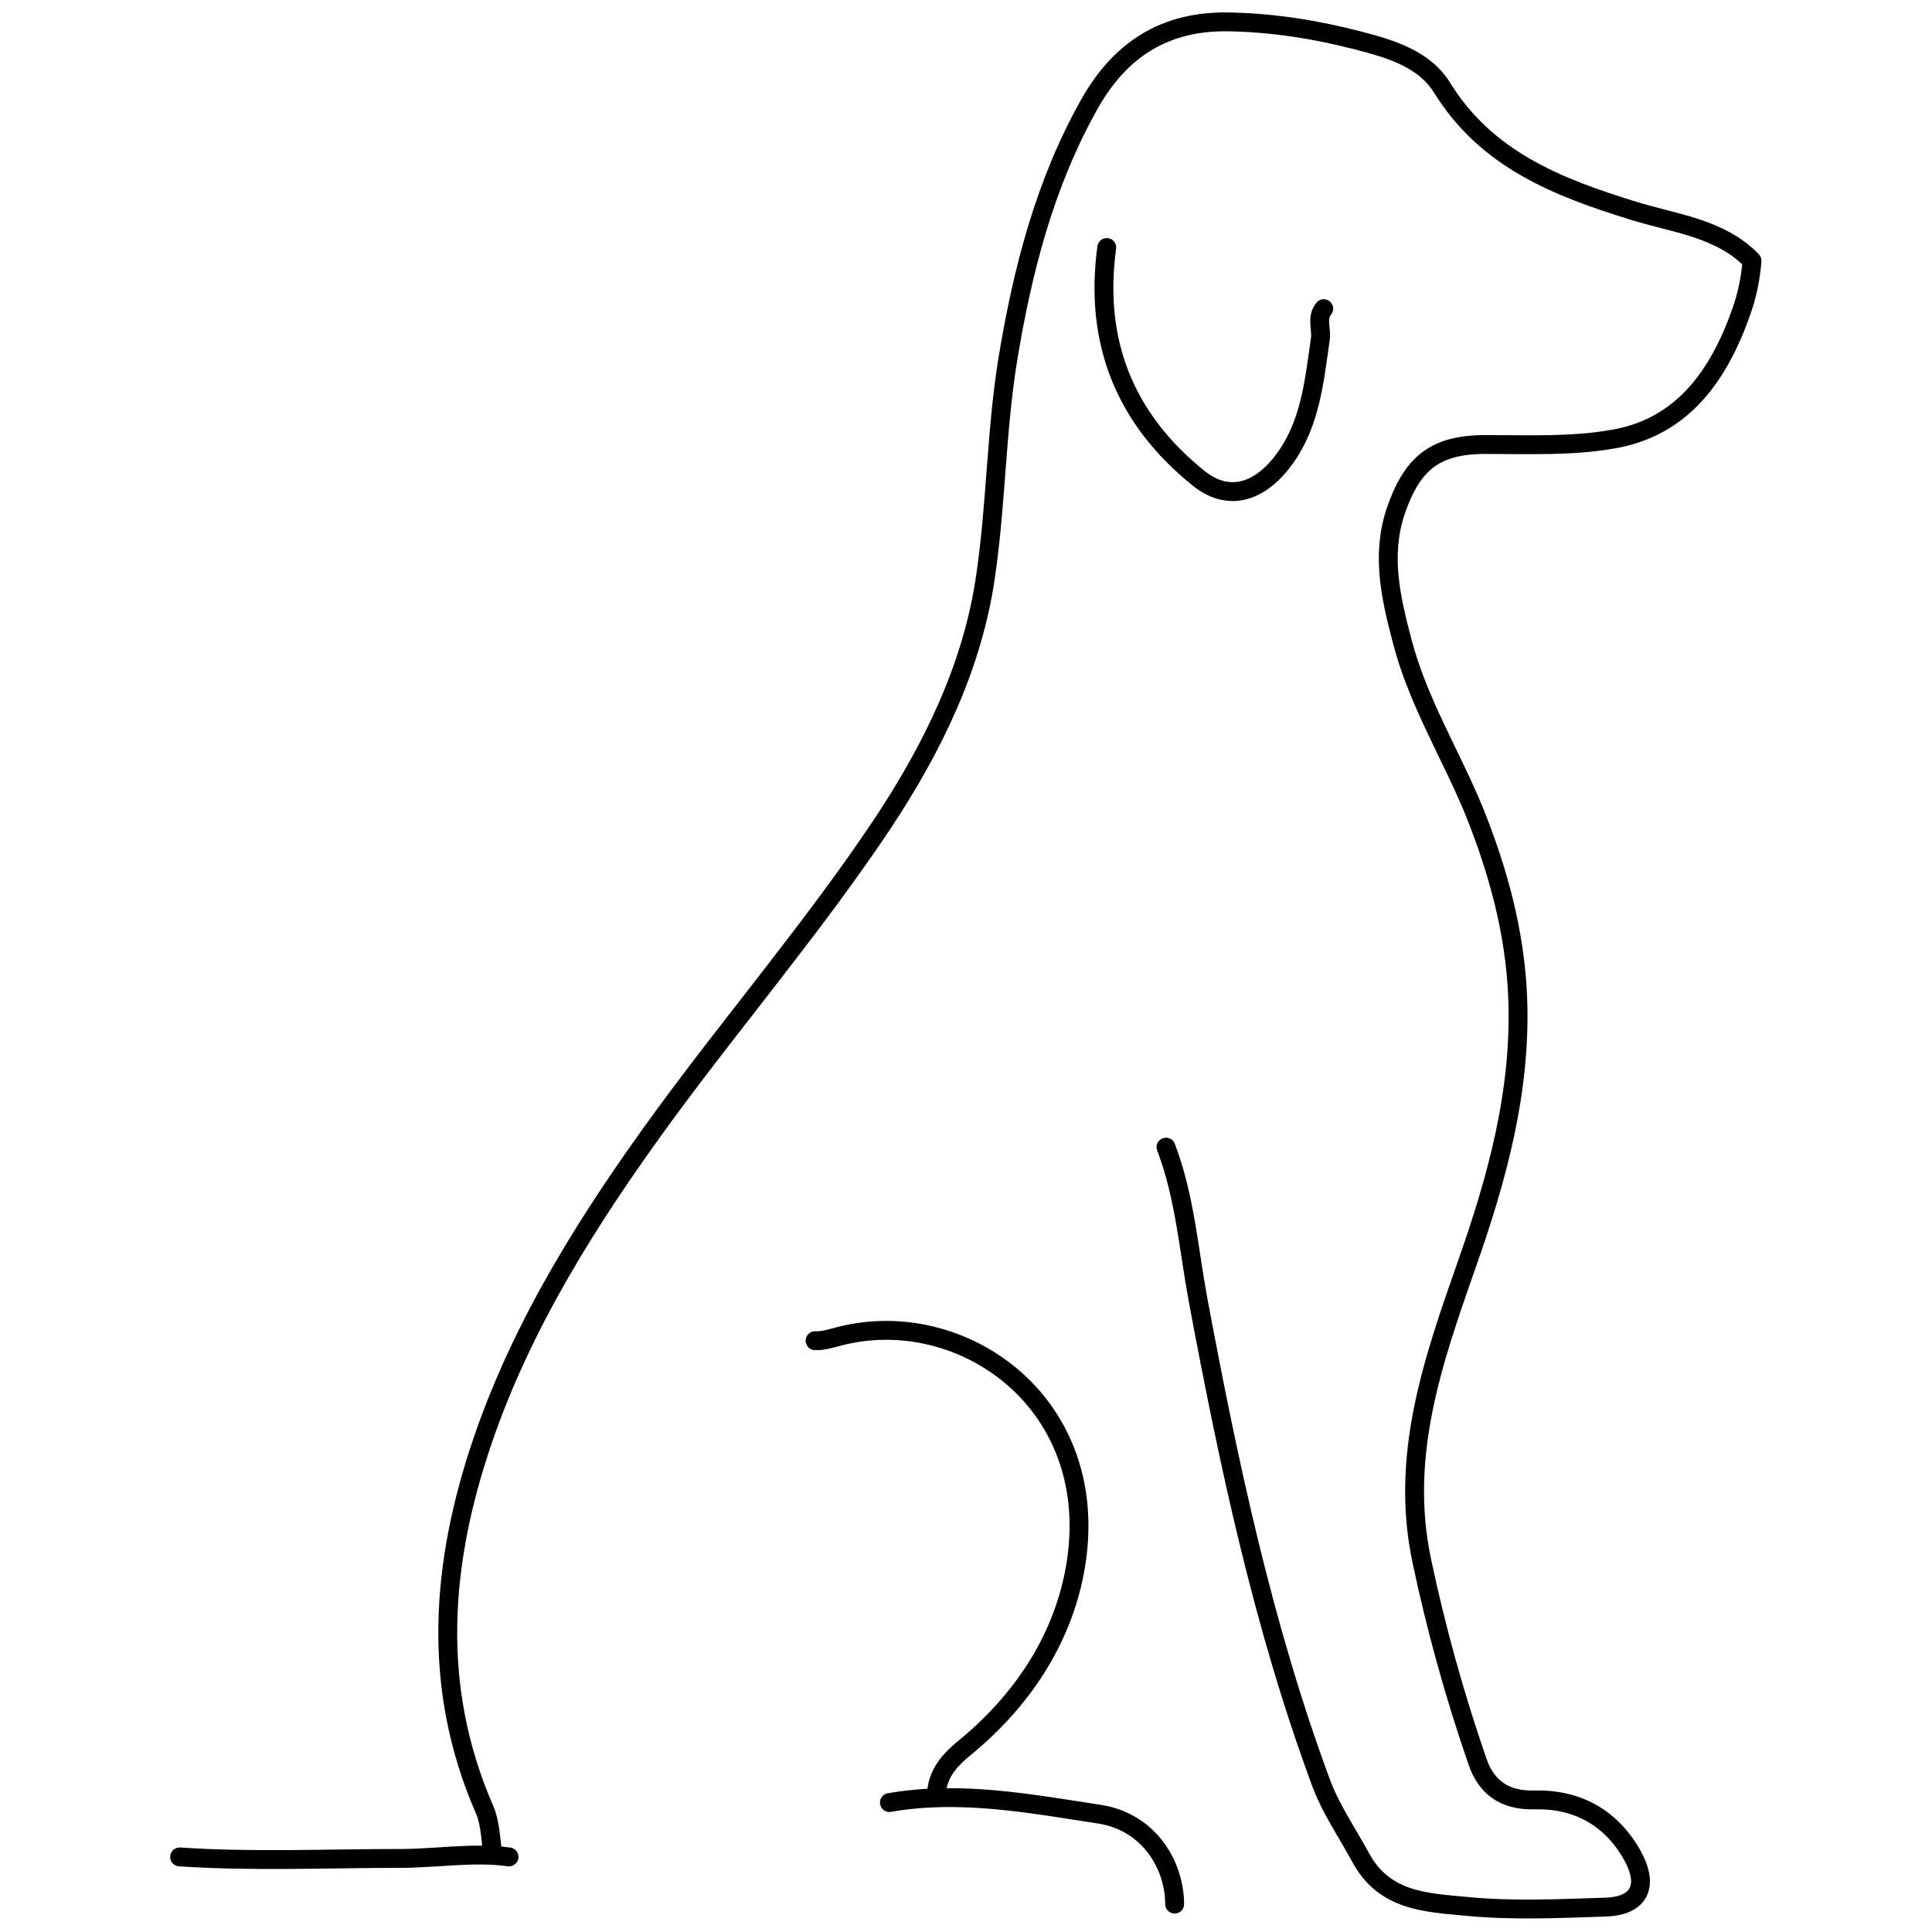 <?xml version="1.0" encoding="UTF-8"?>
<svg id="chien" xmlns="http://www.w3.org/2000/svg" version="1.1" viewBox="0 0 512 512">
  <!-- Generator: Adobe Illustrator 29.8.2, SVG Export Plug-In . SVG Version: 2.1.1 Build 3)  -->
  <path d="M309,304c5,13.1,6,27,8.5,40.5,8.1,43.3,17.2,86.3,32.5,127.7,2.6,7.1,6.9,13.3,10.5,19.9,6.3,11.9,17.7,12.1,28.1,13.1,12.2,1.2,24.6.6,36.9.2,9-.3,11.5-5.6,7.2-13.5-5.7-10.4-15-15.2-26.1-14.9-8.4.2-12.9-3.8-15.1-10.3-6-17.4-10.9-35-14.7-53-5.9-27.8,2.9-52.9,11.8-78.3,8.1-22.9,14.6-46.3,13.6-71.1-.7-17.3-5.2-33.6-11.6-49.5-6.2-15-14.9-29-19-44.9-3-11.3-5.6-22.6-1.8-34.2,4.4-13,10.5-18,24.3-17.9,11.1,0,22.5.5,33.2-1.4,18.7-3.1,28.3-17.1,34.2-33.9,1.4-4,2.4-8.3,2.8-13.4-8.4-8.7-20.7-9.9-31.6-13.3-20-6.2-38.7-13.5-50.5-32.5-4.8-7.8-13.9-10.4-22.4-12.6-11.2-2.9-22.6-4.7-34.2-4.9-17-.3-28.8,7.4-36.9,21.8-11.8,21-17.7,43.9-21.6,67.5-3.1,19-3.1,38.5-5.9,57.5-3.4,23.9-14,45.6-27.4,65.8-17.9,26.8-38.8,51.3-57.8,77.2-19.7,27-37.5,55-48.2,86.5-10.9,32.1-13.6,64.7.5,97.2,1.4,3,1.7,7,2.1,10.7" fill="none" stroke="#000" stroke-linecap="round" stroke-linejoin="round" stroke-width="5"/>
  <path d="M248.3,474.1c.7-4.7,3.7-7.9,7.2-10.8,15.1-12.3,25.8-28.3,29.3-46.9,8.3-44.3-29.9-70.9-62.6-62.2-2,.5-4.1,1.2-6.2,1.1" fill="none" stroke="#000" stroke-linecap="round" stroke-linejoin="round" stroke-width="5"/>
  <path d="M235.7,477.7c18.8-3.3,37.4.3,55.8,3.1,12.6,2,19.7,12.9,19.8,23.8" fill="none" stroke="#000" stroke-linecap="round" stroke-linejoin="round" stroke-width="5"/>
  <path d="M293.3,65.6c-3.4,25,4.8,45.4,24.3,61.1,7.4,6,15.2,4.2,21.6-3.5,8-9.8,9-21.6,10.7-33.3.4-2.7-1.1-5.6.9-8.1" fill="none" stroke="#000" stroke-linecap="round" stroke-linejoin="round" stroke-width="5"/>
  <path d="M134.9,492.1c-9.6-1.3-19.2.4-28.8.4-19.5,0-39,.9-58.5-.4" fill="none" stroke="#000" stroke-linecap="round" stroke-linejoin="round" stroke-width="5"/>
</svg>